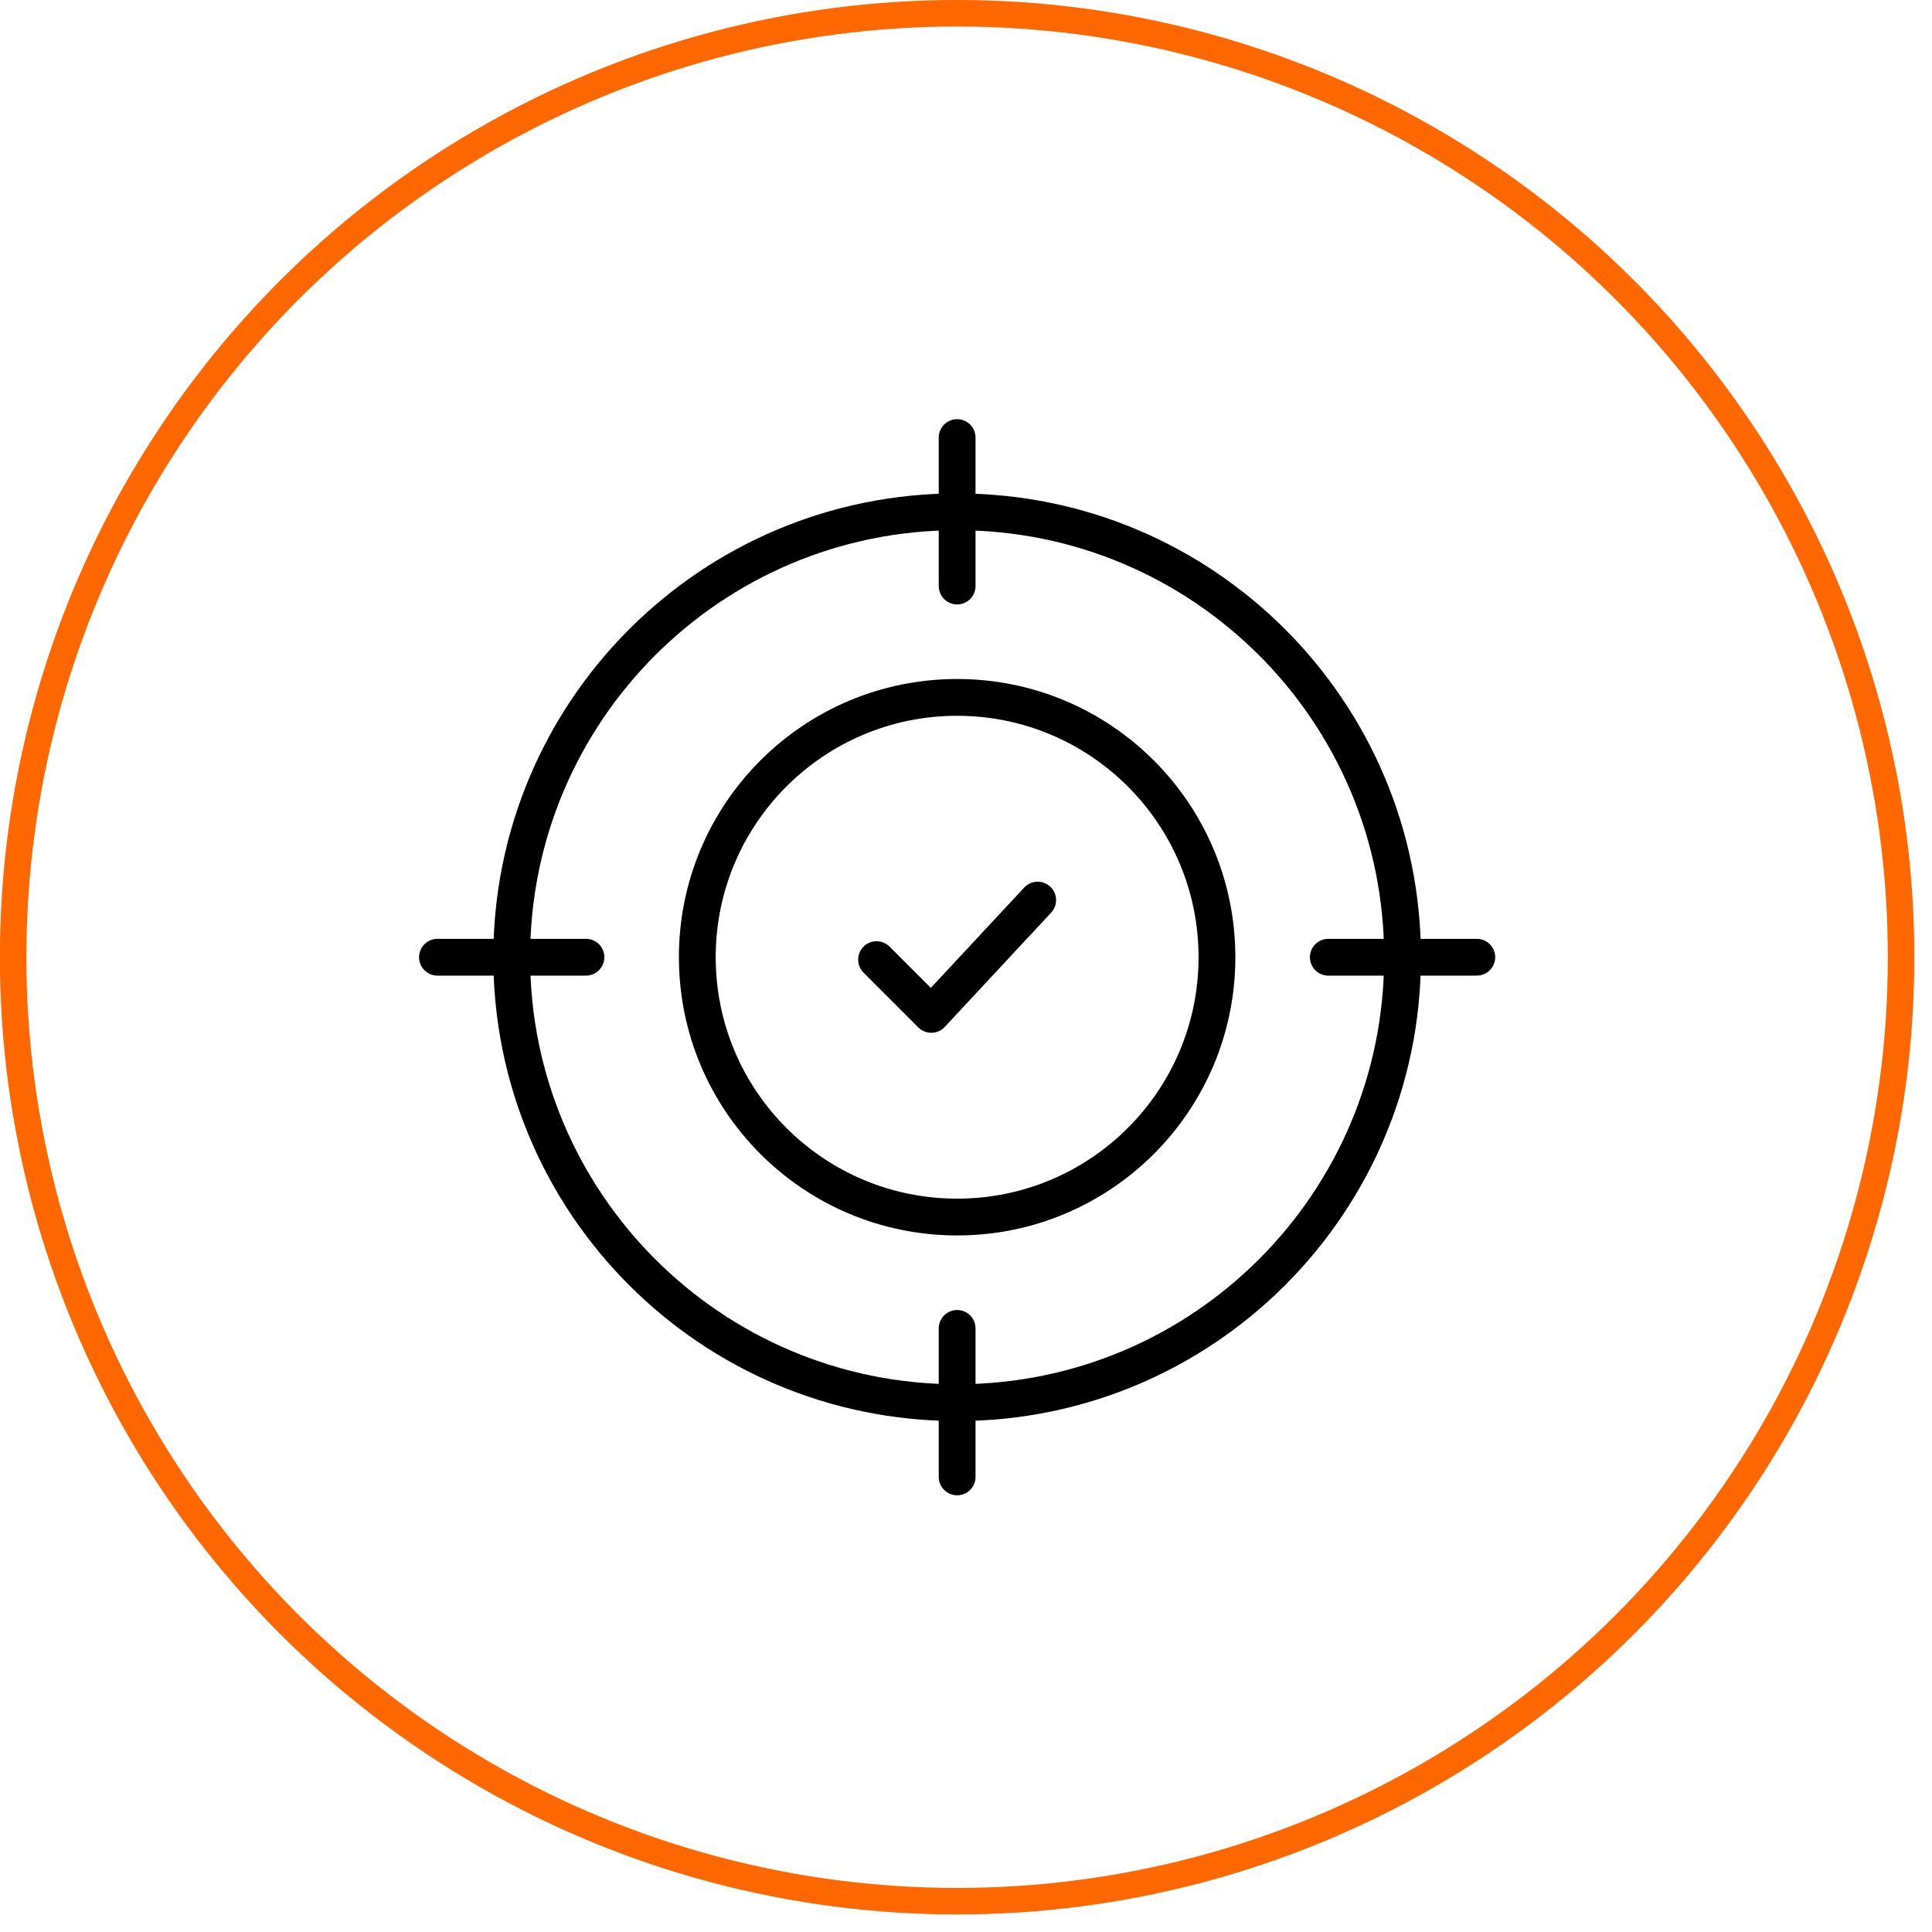 <svg width="105" height="105" viewBox="0 0 105 105" fill="none" xmlns="http://www.w3.org/2000/svg">
<mask id="mask0_533_181" style="mask-type:luminance" maskUnits="userSpaceOnUse" x="22" y="22" width="61" height="61">
<path d="M81.018 81.023V23.023H23.018V81.023H81.018Z" fill="white" stroke="white" stroke-width="2"/>
</mask>
<g mask="url(#mask0_533_181)">
<path d="M76.225 52.023C76.225 65.393 65.387 76.231 52.018 76.231C38.648 76.231 27.81 65.393 27.81 52.023C27.81 38.654 38.648 27.816 52.018 27.816C65.387 27.816 76.225 38.654 76.225 52.023Z" stroke="black" stroke-width="2" stroke-miterlimit="10" stroke-linecap="round" stroke-linejoin="round"/>
<path d="M66.139 52.023C66.139 59.822 59.816 66.144 52.018 66.144C44.219 66.144 37.897 59.822 37.897 52.023C37.897 44.224 44.219 37.902 52.018 37.902C59.816 37.902 66.139 44.224 66.139 52.023Z" stroke="black" stroke-width="2" stroke-miterlimit="10" stroke-linejoin="round"/>
<path d="M47.639 52.153L50.614 55.129L56.396 48.918" stroke="black" stroke-width="2" stroke-miterlimit="10" stroke-linecap="round" stroke-linejoin="round"/>
<path d="M52.018 31.85V27.816V23.781" stroke="black" stroke-width="2" stroke-miterlimit="10" stroke-linecap="round" stroke-linejoin="round"/>
<path d="M52.018 80.266V76.231V72.196" stroke="black" stroke-width="2" stroke-miterlimit="10" stroke-linecap="round" stroke-linejoin="round"/>
<path d="M31.845 52.023H27.81H23.775" stroke="black" stroke-width="2" stroke-miterlimit="10" stroke-linecap="round" stroke-linejoin="round"/>
<path d="M80.26 52.023H76.225H72.19" stroke="black" stroke-width="2" stroke-miterlimit="10" stroke-linecap="round" stroke-linejoin="round"/>
</g>
<circle cx="52.017" cy="52.023" r="51.303" stroke="#FF6800" stroke-width="1.441"/>
</svg>
